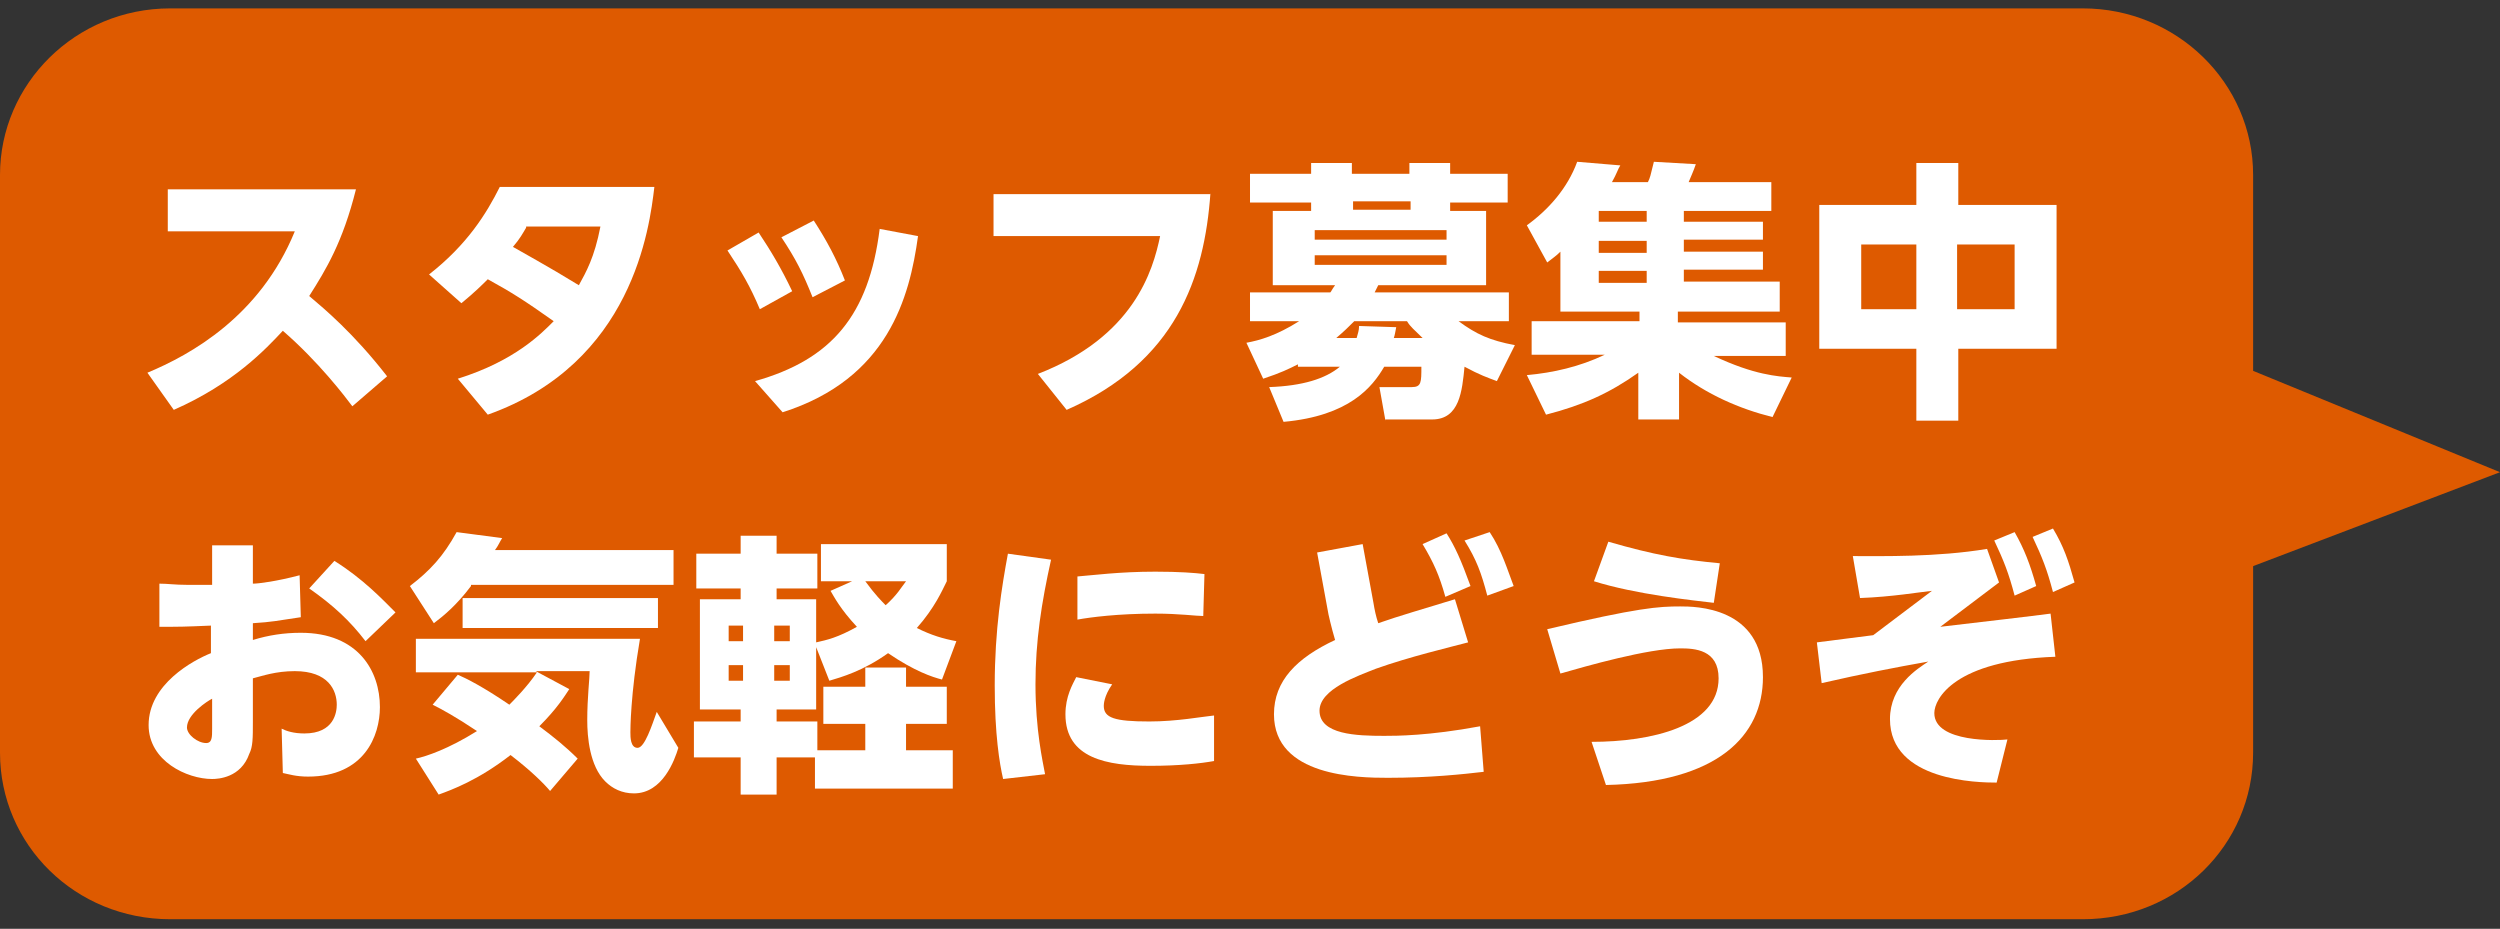 <?xml version="1.0" encoding="utf-8"?>
<!-- Generator: Adobe Illustrator 25.4.1, SVG Export Plug-In . SVG Version: 6.00 Build 0)  -->
<svg version="1.1" id="レイヤー_1" xmlns="http://www.w3.org/2000/svg" xmlns:xlink="http://www.w3.org/1999/xlink" x="0px"
	 y="0px" viewBox="0 0 208.6 77.5" style="enable-background:new 0 0 208.6 77.5;" xml:space="preserve">
<rect x="0" y="0" width="208.6" height="77.5" fill="#333333" stroke="none"/>
<style type="text/css">
	.st0{fill:#DE5A00;}
	.st1{enable-background:new    ;}
	.st2{fill:#FFFFFF;}
</style>
<path class="st0" d="M14.2,0.7h159.6c7.8,0,14.2,6.2,14.2,13.9v48.2c0,7.7-6.3,13.9-14.2,13.9H14.2C6.3,76.7,0,70.5,0,62.8V14.6
	C0,7,6.3,0.7,14.2,0.7z"/>
<polyline class="st0" points="181.8,28.4 208.6,39.4 183.1,49.1 "/>
<g class="st1">
	<path class="st2" d="M29.4,33.9c-0.6-0.8-2.8-3.7-5.8-6.3c-1.4,1.5-4.1,4.4-9.1,6.6l-2.2-3.1c3.6-1.5,9.4-4.7,12.3-11.8H14v-3.5
		h15.7c-1.1,4.4-2.5,6.7-3.9,8.9c1.3,1.1,3.7,3.1,6.5,6.7L29.4,33.9z"/>
	<path class="st2" d="M38.2,31.6c4.8-1.5,7-3.8,8-4.8c-2.4-1.7-3.5-2.4-5.5-3.5c-0.4,0.4-1.1,1.1-2.2,2l-2.7-2.4
		c3.2-2.5,4.8-5.1,5.9-7.3h12.9c-0.4,3.4-1.8,14.7-13.9,19L38.2,31.6z M43.9,19c-0.3,0.5-0.5,0.9-1.1,1.6c0.5,0.3,2.9,1.6,5.5,3.2
		c0.6-1.1,1.3-2.3,1.8-4.9H43.9z"/>
	<path class="st2" d="M63.3,19.4c1,1.5,1.9,3,2.8,4.9l-2.7,1.5c-0.8-1.9-1.5-3.1-2.7-4.9L63.3,19.4z M76.6,19.7
		c-0.7,5.1-2.5,11.9-11.3,14.7L63,31.8c6.4-1.8,9.5-5.5,10.4-12.7L76.6,19.7z M67.9,18.4c1.1,1.7,1.9,3.2,2.6,5l-2.7,1.4
		c-0.8-2-1.4-3.2-2.6-5L67.9,18.4z"/>
	<path class="st2" d="M101,16.1c-0.5,7.1-2.9,14.1-12,18.1l-2.4-3c8-3.1,9.6-8.6,10.2-11.5H82.9v-3.5H101z"/>
	<path class="st2" d="M115.6,35.1l-0.5-2.8h2.7c0.8,0,0.8-0.4,0.8-1.7h-3.1c-1,1.7-2.9,4.1-8.4,4.6l-1.2-2.9
		c2.8-0.1,4.7-0.7,5.9-1.7h-3.5v-0.2c-0.8,0.4-1.4,0.7-2.9,1.2l-1.4-3c1.1-0.2,2.5-0.6,4.4-1.8h-4.1v-2.4h6.7
		c0.1-0.1,0.1-0.2,0.4-0.6h-5.2v-6.2h3.2v-0.7h-5.1v-2.4h5.1v-0.9h3.4v0.9h4.8v-0.9h3.4v0.9h4.8v2.4h-4.8v0.7h3v6.2h-9
		c-0.1,0.2-0.1,0.2-0.3,0.6h11.2v2.4h-4.2c1.5,1.1,2.6,1.6,4.7,2l-1.5,3c-0.8-0.3-1.4-0.5-2.7-1.2c-0.2,2-0.4,4.4-2.7,4.4H115.6z
		 M120.7,19.2h-11V20h11V19.2z M120.7,21.3h-11v0.8h11V21.3z M118.7,28.2c-0.7-0.7-1-0.9-1.3-1.4h-4.4c-0.5,0.5-0.8,0.8-1.5,1.4h1.7
		c0.1-0.4,0.2-0.6,0.2-1l3.1,0.1c-0.1,0.5-0.1,0.6-0.2,0.9H118.7z M117.7,17.5v-0.7h-4.8v0.7H117.7z"/>
	<path class="st2" d="M147.9,34.8c-2.8-0.7-5.5-1.9-7.8-3.7V35h-3.4v-3.9c-2.4,1.7-4.6,2.7-7.7,3.5l-1.6-3.3
		c2.2-0.2,4.4-0.7,6.5-1.7h-6.1v-2.8h9V26h-6.6v-5c-0.4,0.4-0.6,0.5-1.1,0.9l-1.7-3.1c1.8-1.3,3.4-3.1,4.2-5.3l3.6,0.3
		c-0.2,0.3-0.3,0.7-0.7,1.4h3c0.2-0.4,0.2-0.5,0.5-1.7l3.5,0.2c-0.2,0.6-0.4,1-0.6,1.5h6.9v2.4h-7.3v0.9h6.6v1.5h-6.6v1h6.6v1.5
		h-6.6v1h8V26h-8.5v0.9h9v2.8H143c3.4,1.6,5.3,1.7,6.5,1.8L147.9,34.8z M133.4,17.6v0.9h4v-0.9H133.4z M133.4,20.1v1h4v-1H133.4z
		 M133.4,22.6v1h4v-1H133.4z"/>
	<path class="st2" d="M159.9,17.1v-3.5h3.5v3.5h8.2v12h-8.2v6h-3.5v-6h-8.1v-12H159.9z M159.9,20.4h-4.6v5.4h4.6V20.4z M168.1,20.4
		h-4.8v5.4h4.8V20.4z"/>
</g>
<g class="st1">
	<path class="st2" d="M17.6,45.5h3.5v3.2c0.5,0,2-0.2,3.9-0.7l0.1,3.5c-2,0.3-2.4,0.4-4,0.5v1.4c1.3-0.4,2.6-0.6,4-0.6
		c4.8,0,6.6,3.2,6.6,6.2c0,2.4-1.3,5.8-6,5.8c-1,0-1.6-0.2-2.1-0.3l-0.1-3.7c0.4,0.2,1,0.4,1.9,0.4c2.5,0,2.7-1.8,2.7-2.4
		c0-1.2-0.7-2.8-3.5-2.8c-1.6,0-2.7,0.4-3.5,0.6v3.6c0,1.4,0,2.1-0.3,2.7c-0.7,2-2.6,2.1-3.1,2.1c-2.1,0-5.3-1.5-5.3-4.5
		c0-3.4,3.7-5.4,5.2-6v-2.3c-2.3,0.1-2.6,0.1-4.3,0.1l0-3.6c0.7,0,1.3,0.1,2.3,0.1c0.3,0,1.2,0,2.1,0V45.5z M17.7,58.3
		c-0.4,0.2-2.1,1.3-2.1,2.4c0,0.6,0.9,1.3,1.6,1.3c0.5,0,0.5-0.5,0.5-1.2V58.3z M27.9,46.8c2.4,1.5,4,3.2,5.1,4.3l-2.5,2.4
		c-1.3-1.7-2.7-3-4.7-4.4L27.9,46.8z"/>
	<path class="st2" d="M39.3,48.9c-1.2,1.6-2.3,2.5-3.1,3.1l-2-3.1c1.7-1.3,2.8-2.5,3.9-4.5l3.8,0.5c-0.2,0.3-0.3,0.6-0.6,1h14.9v2.9
		H39.3z M38.2,56.3c0.7,0.3,2.1,1,4.3,2.5c0.3-0.3,1.5-1.5,2.3-2.7H34.7v-2.8h18.7c-0.8,4.7-0.8,7.6-0.8,7.8c0,0.4,0,1.3,0.6,1.3
		c0.6,0,1.2-1.9,1.6-3l1.8,3c-0.3,1-1.3,3.8-3.7,3.8c-1,0-1.8-0.4-2.4-1c-1.3-1.3-1.5-3.7-1.5-5.1c0-1.9,0.2-3.5,0.2-4.1h-4.5
		l2.8,1.5c-0.4,0.6-1,1.6-2.5,3.1c1.2,0.9,2.2,1.7,3.2,2.7L45.9,66c-0.5-0.6-1.6-1.7-3.3-3c-2.7,2.1-4.9,2.9-6,3.3l-1.9-3
		c0.9-0.2,2.7-0.8,5.1-2.3c-1.8-1.2-2.9-1.8-3.7-2.2L38.2,56.3z M54.9,49.9v2.5H38.6v-2.5H54.9z"/>
	<path class="st2" d="M68,63.2h-3.2v3.1h-3v-3.1h-3.9v-3h3.9v-1h-3.4V50h3.4v-0.9h-3.7v-2.9h3.7v-1.5h3v1.5h3.4v2.9h-3.4V50h3.3v3.6
		c0.9-0.2,1.8-0.4,3.4-1.3c-1.4-1.5-1.9-2.5-2.2-3l1.8-0.8h-2.6v-3.1h10.5v3.1c-0.4,0.8-1,2.2-2.5,3.9c1.2,0.6,2.2,0.9,3.3,1.1
		l-1.2,3.2c-0.8-0.2-2.3-0.7-4.5-2.2c-2.1,1.5-3.9,2-4.9,2.3L68.1,54v5.2h-3.3v1h3.4v2.4h4v-2.2h-3.5v-3.1h3.5v-1.6h3.4v1.6h3.4v3.1
		h-3.4v2.2h3.9v3.2H68V63.2z M60.8,52.2v1.3H62v-1.3H60.8z M60.8,55.5v1.3H62v-1.3H60.8z M64.6,52.2v1.3h1.3v-1.3H64.6z M64.6,55.5
		v1.3h1.3v-1.3H64.6z M72.2,48.5c0.8,1.1,1.4,1.7,1.7,2c1-0.9,1.3-1.5,1.7-2H72.2z"/>
	<path class="st2" d="M87.7,46.7c-0.8,3.6-1.3,6.8-1.3,10.4c0,3.8,0.6,6.4,0.8,7.5L83.7,65c-0.3-1.3-0.7-3.7-0.7-7.8
		c0-4.7,0.6-8.3,1.1-11L87.7,46.7z M101.3,63.5c-1.1,0.2-2.9,0.4-5.3,0.4c-3.6,0-7.1-0.6-7.1-4.3c0-1.5,0.6-2.5,0.9-3.1l3,0.6
		c-0.7,1-0.7,1.7-0.7,1.8c0,1,0.9,1.3,3.8,1.3c2.3,0,4.4-0.4,5.4-0.5L101.3,63.5z M89.9,48.1c1.3-0.1,3.5-0.4,6.5-0.4
		c2,0,3.3,0.1,4.1,0.2l-0.1,3.5c-0.6,0-2-0.2-4-0.2c-3.1,0-5.4,0.3-6.5,0.5L89.9,48.1z"/>
	<path class="st2" d="M109.9,46.1l3.8-0.7l0.9,4.9c0.1,0.6,0.2,1.1,0.4,1.7c1.7-0.6,3.8-1.2,6.4-2l1.1,3.6c-1.5,0.4-4.9,1.2-7.7,2.2
		c-1.5,0.6-4.7,1.7-4.7,3.5c0,2,3.1,2.1,5.4,2.1c1,0,3.7,0,8-0.8l0.3,3.8c-1.7,0.2-4.5,0.5-8,0.5c-2.5,0-9.5-0.1-9.5-5.3
		c0-2.8,1.9-4.7,5.1-6.2c-0.3-1-0.6-2.3-0.6-2.4L109.9,46.1z M120.7,44.5c0.7,1.1,1.2,2.2,2,4.4l-2.1,0.9c-0.5-1.8-1-2.9-1.9-4.4
		L120.7,44.5z M124.3,44.4c1,1.5,1.5,3.2,2,4.5l-2.2,0.8c-0.5-1.9-0.9-3-1.9-4.6L124.3,44.4z"/>
	<path class="st2" d="M132.8,61.9c5,0,10.6-1.3,10.6-5.3c0-2.4-2-2.5-3.2-2.5c-2.7,0-7.9,1.5-10,2.1l-1.1-3.7
		c7.6-1.8,9.3-1.9,11.1-1.9c1.2,0,6.9,0,6.9,5.9c0,4.9-3.8,8.8-13.1,9L132.8,61.9z M143,50.3c-1.7-0.2-6.5-0.7-10-1.8l1.2-3.3
		c3.8,1.1,6.1,1.5,9.3,1.8L143,50.3z"/>
	<path class="st2" d="M171.5,54.8c-8.4,0.3-10.1,3.5-10.1,4.7c0,2.5,5.3,2.3,6.1,2.2l-0.9,3.6c-1.5,0-8.9-0.1-8.9-5.3
		c0-2.8,2.3-4.2,3.2-4.8c-2.8,0.5-5.4,1-8.9,1.8l-0.4-3.4c0.7-0.1,4-0.5,4.7-0.6l4.9-3.7c-1,0.1-3.3,0.5-6,0.6l-0.6-3.5
		c2.4,0,7,0.1,11.2-0.6l1,2.8l-4.9,3.7c3.4-0.4,7.7-0.9,9.2-1.1L171.5,54.8z M168.1,44.4c0.8,1.4,1.3,2.7,1.8,4.5l-1.8,0.8
		c-0.5-1.9-0.9-2.9-1.7-4.6L168.1,44.4z M171.3,44.1c0.9,1.5,1.3,2.7,1.8,4.5l-1.8,0.8c-0.5-1.9-0.9-2.9-1.7-4.6L171.3,44.1z"/>
</g>
</svg>
